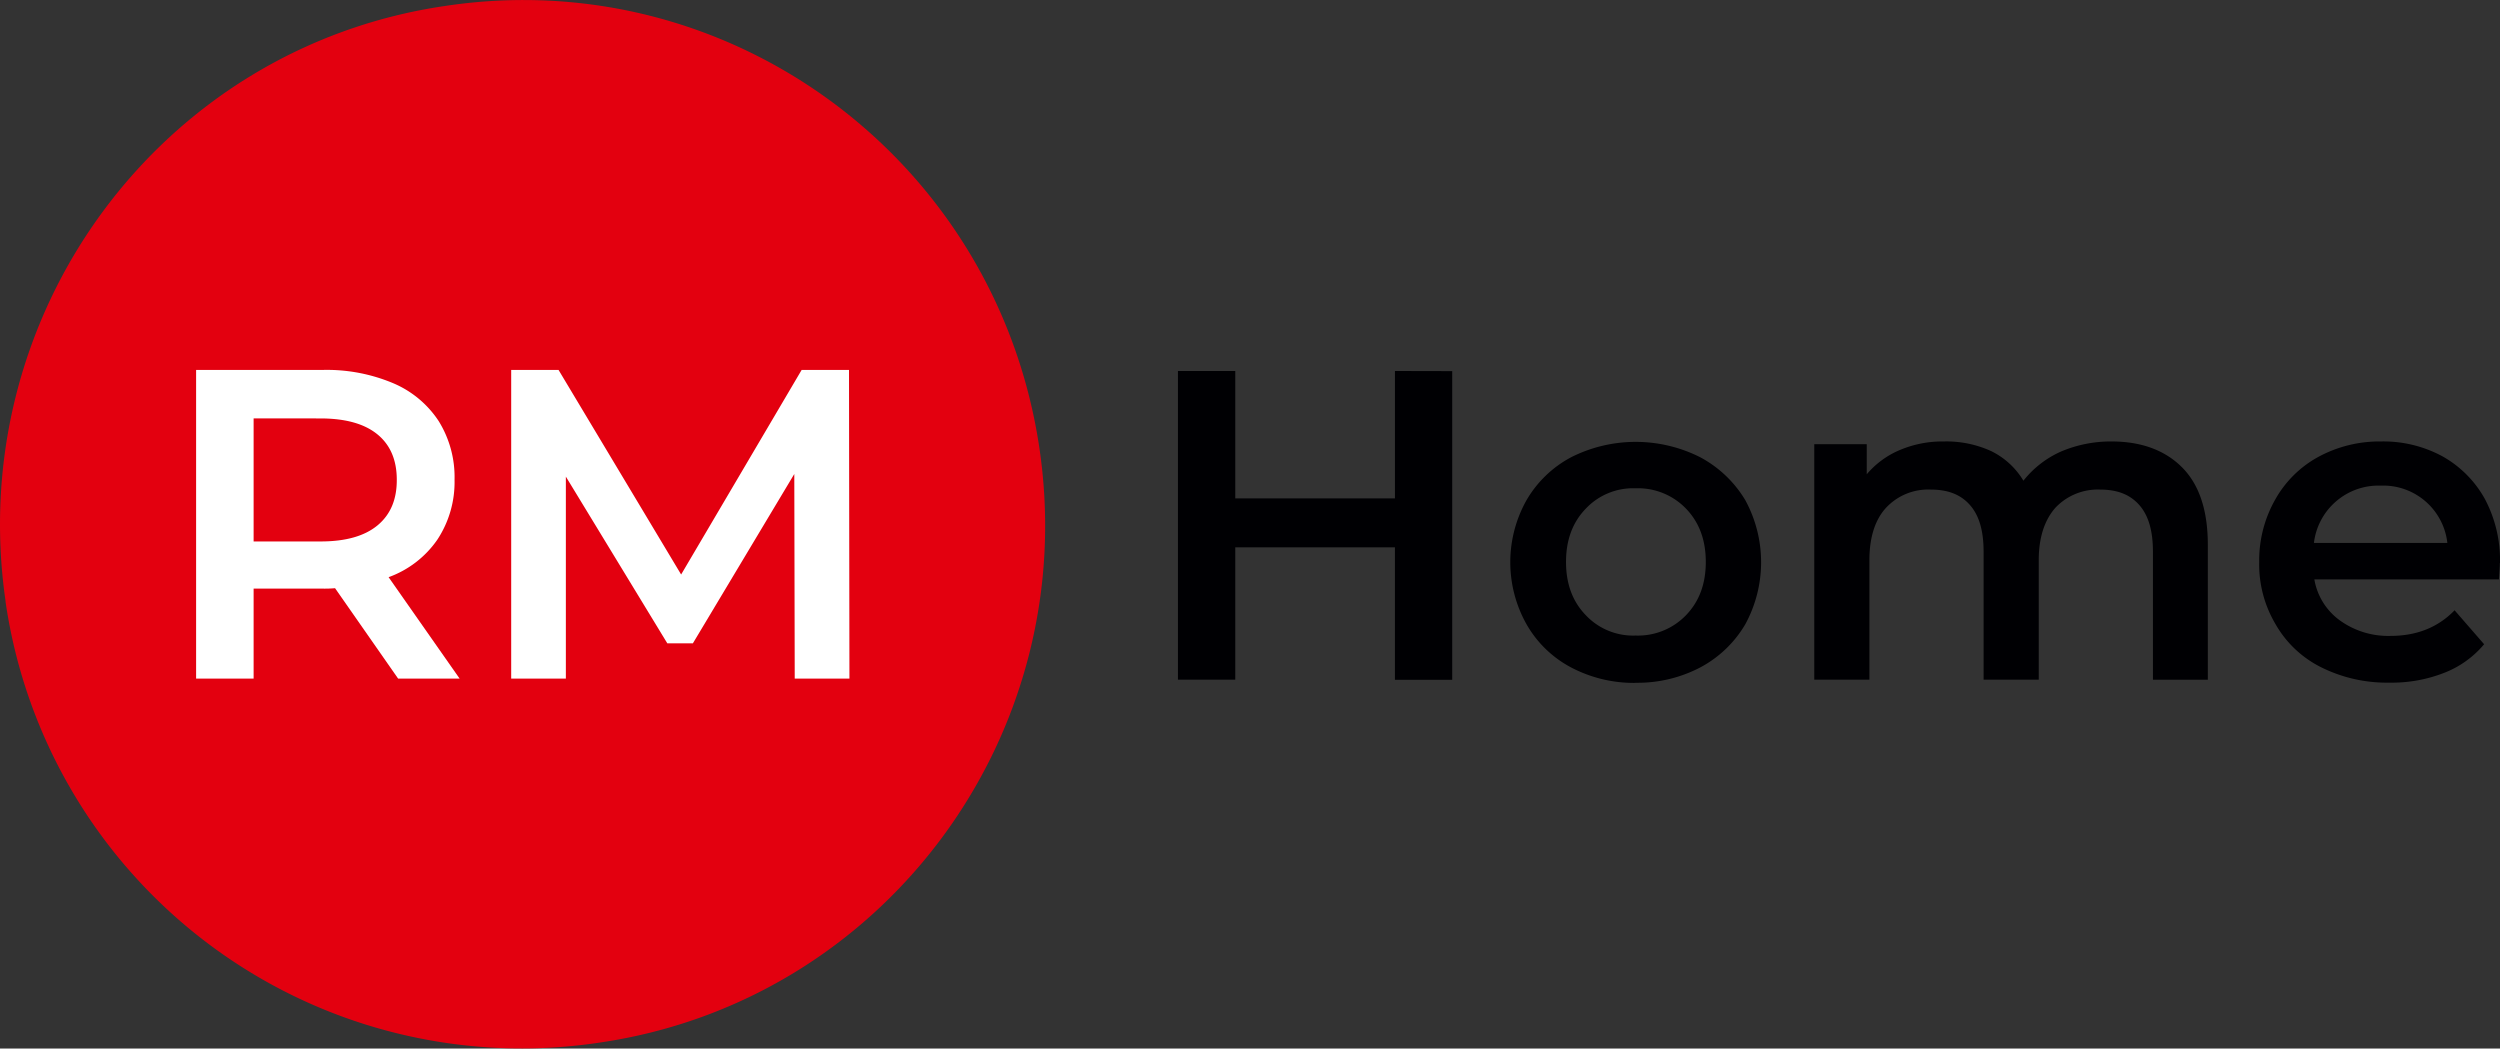 <svg xmlns="http://www.w3.org/2000/svg" id="Слой_1" data-name="Слой 1" viewBox="0 0 580.8 243.6"><rect x="0" y="0" width="580.8" height="243.6" fill="#333333" stroke="none"/><defs><style>.cls-1{fill:#000003;}.cls-2{fill:#e3000f;fill-rule:evenodd;}.cls-3{fill:#fff;}</style></defs><path class="cls-1" d="M653.22,314.26a15.12,15.12,0,0,0-15.57,13.32h31a15,15,0,0,0-15.47-13.32m27.66,18c0,.92-.1,2.15-.21,3.79H637.75a14.82,14.82,0,0,0,5.94,9.53,19.17,19.17,0,0,0,11.78,3.59c6,0,11-1.95,14.86-5.95l6.86,7.89a22.85,22.85,0,0,1-9.32,6.66,33.34,33.34,0,0,1-12.7,2.26,34.17,34.17,0,0,1-15.88-3.59,25,25,0,0,1-10.56-10A27.17,27.17,0,0,1,624.94,332a28.58,28.58,0,0,1,3.69-14.45,25.4,25.4,0,0,1,10-9.94A29.78,29.78,0,0,1,653.22,304a28.81,28.81,0,0,1,14.34,3.48,25.55,25.55,0,0,1,9.84,9.94A30.37,30.37,0,0,1,680.88,332.29ZM590.62,304C597.49,304,603,306,607,310s6,10,6,18v31.35H600.25V329.63c0-4.82-1-8.4-3.17-10.86s-5.13-3.59-9.12-3.59a13.53,13.53,0,0,0-10.35,4.2c-2.56,2.87-3.89,7-3.89,12.2v27.76H560.91V329.63c0-4.82-1-8.4-3.17-10.86s-5.13-3.59-9.12-3.59a13.37,13.37,0,0,0-10.35,4.2c-2.56,2.77-3.89,6.87-3.89,12.2v27.76H521.57V304.63h12.19v7a20.33,20.33,0,0,1,7.69-5.64A25.37,25.37,0,0,1,551.69,304a25,25,0,0,1,11,2.25,17.88,17.88,0,0,1,7.47,6.87,23.1,23.1,0,0,1,8.71-6.77A29.63,29.63,0,0,1,590.62,304M480.08,349.09a15.49,15.49,0,0,0,11.68-4.71c3.07-3.17,4.61-7.27,4.61-12.39s-1.54-9.22-4.61-12.4a15.49,15.49,0,0,0-11.68-4.71,15.11,15.11,0,0,0-11.57,4.71c-3.08,3.18-4.61,7.27-4.61,12.4s1.53,9.22,4.61,12.39a15.11,15.11,0,0,0,11.57,4.71m0,11a31.32,31.32,0,0,1-15-3.59,25.75,25.75,0,0,1-10.34-10,29.42,29.42,0,0,1,0-28.89,26.17,26.17,0,0,1,10.34-9.94,33.26,33.26,0,0,1,30,0,27.07,27.07,0,0,1,10.45,9.94,30.12,30.12,0,0,1,0,28.89,26.62,26.62,0,0,1-10.45,10A31.38,31.38,0,0,1,480.08,360.06Zm-42.62-72.43v71.71H424.15V328.6H387.06v30.74H373.74V287.63h13.32v29.6h37.09v-29.6Z" transform="translate(-100.08 -201.44)"/><path class="cls-2" d="M101.38,341.16c-9.68-66.67,35.84-128.67,102.14-138.34,66.3-10,128,35.84,138,102.5S305.66,434,239.36,443.66a121.18,121.18,0,0,1-138-102.5" transform="translate(-100.08 -201.44)"/><path class="cls-3" d="M284.71,359.09l-.1-47.53L261.05,350.9h-5.94l-23.57-38.73v46.92h-12.7V287.38h11l28.48,47.53,28-47.53h11l.1,71.71Zm-92.45-46.2q0-6.87-4.51-10.55t-13.21-3.69H159v28.58h15.58q8.7,0,13.21-3.74T192.26,312.89Zm.31,46.2-14.65-21a27.11,27.11,0,0,1-2.77.1H159v20.9H145.64V287.38h29.51a39.71,39.71,0,0,1,16.24,3.07,23.64,23.64,0,0,1,10.6,8.81,24.66,24.66,0,0,1,3.69,13.63,24.29,24.29,0,0,1-4,13.93,23.42,23.42,0,0,1-11.32,8.71l16.5,23.56Z" transform="translate(-100.08 -201.44)"/></svg>
